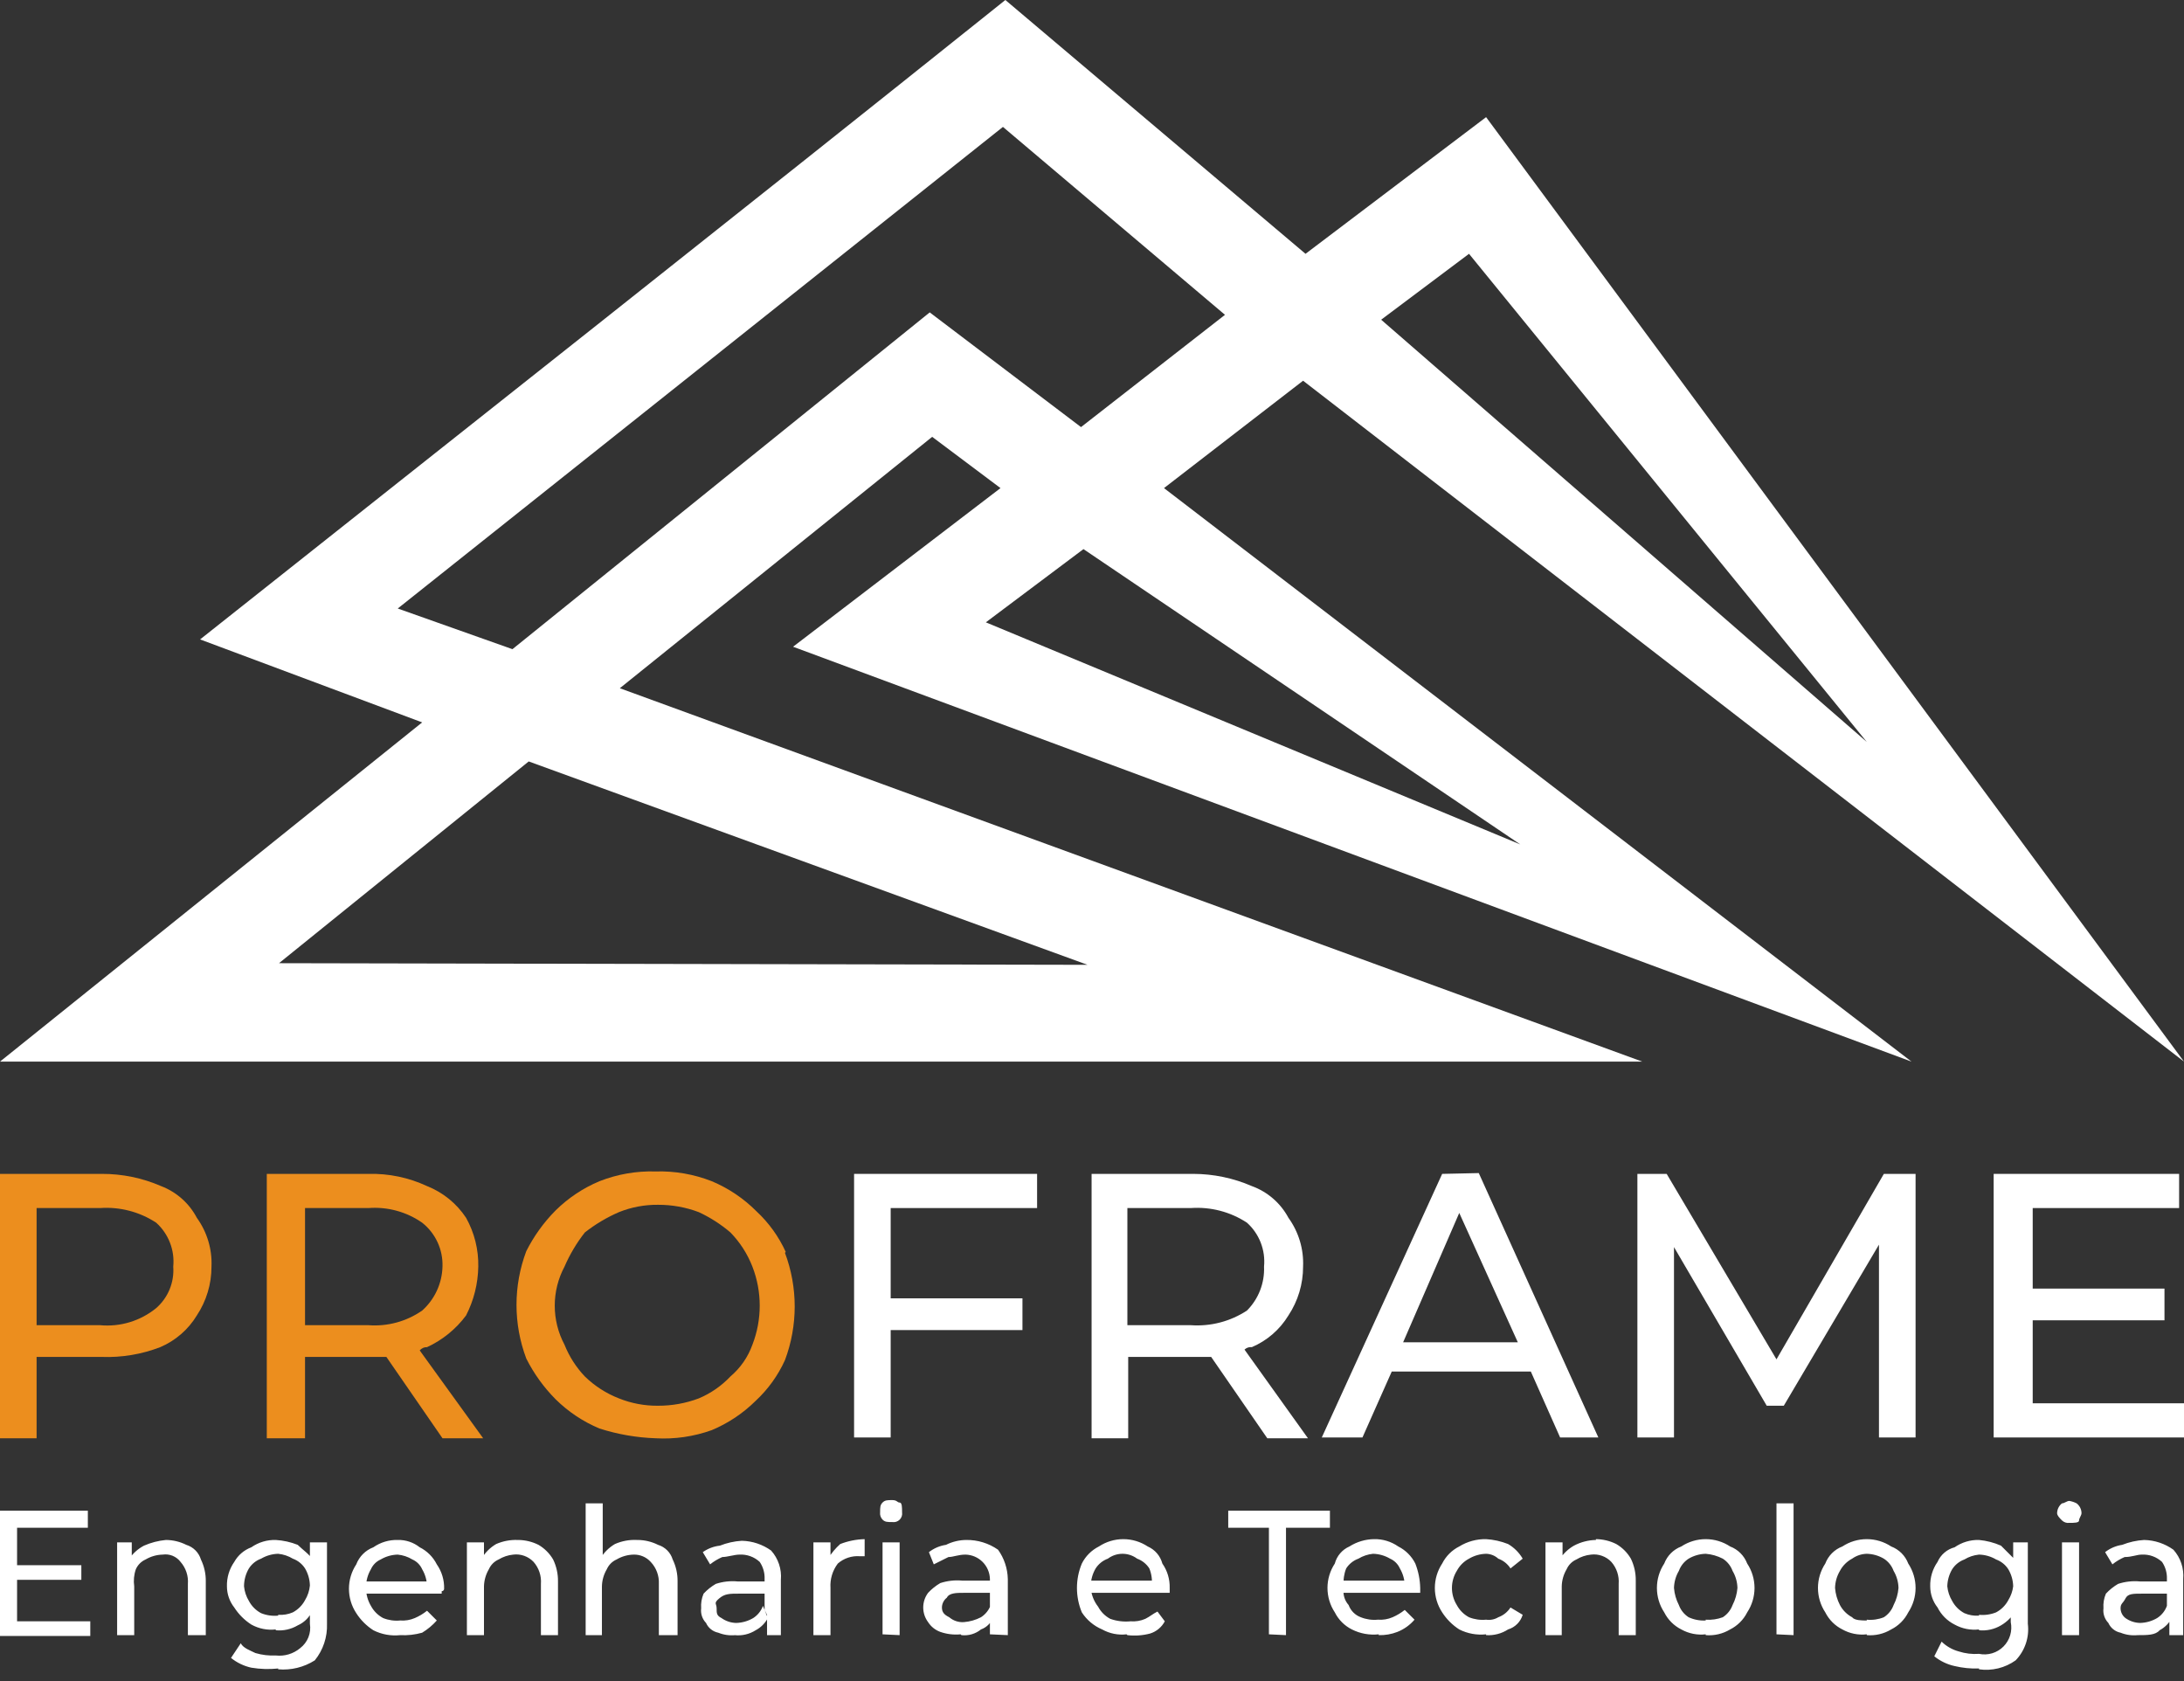 <svg xmlns="http://www.w3.org/2000/svg" width="165" height="127" viewBox="0 0 165 127" fill="none"><rect x="0" y="0" width="165" height="127" fill="#333333" stroke="none"/><path d="M64.525 108.587H67.29V100.475H77.246V98.078H67.29V91.257H78.352V88.676H64.525V108.587Z" fill="white"></path><path d="M94.575 101.765C95.725 101.275 96.692 100.437 97.341 99.369C98.065 98.275 98.45 96.993 98.447 95.682C98.504 94.363 98.115 93.064 97.341 91.994C96.746 90.882 95.761 90.028 94.575 89.598C93.179 88.991 91.673 88.678 90.151 88.676H82.469V108.648H85.235V102.503H91.503L95.743 108.648H98.816L94.022 101.95C94.095 101.88 94.182 101.827 94.278 101.795C94.374 101.763 94.475 101.753 94.575 101.765ZM89.966 100.106H85.173V91.257H89.966C91.463 91.152 92.953 91.54 94.207 92.363C94.667 92.776 95.023 93.292 95.247 93.869C95.471 94.445 95.557 95.066 95.497 95.682C95.523 96.294 95.421 96.905 95.199 97.476C94.977 98.047 94.639 98.566 94.207 99C92.953 99.823 91.463 100.212 89.966 100.106Z" fill="white"></path><path d="M108.955 88.676L99.86 108.587H102.933L105.145 103.609H115.654L117.866 108.587H120.754L111.721 88.615L108.955 88.676ZM106.006 101.397L110.246 91.626L114.67 101.397H106.006Z" fill="white"></path><path d="M142.324 88.676L134.212 102.687L125.916 88.676H123.704V108.587H126.469V94.207L133.475 106.19H134.765L141.955 94.022V108.587H144.721V88.676H142.324Z" fill="white"></path><path d="M153.57 106.006V99.737H163.525V97.341H153.57V91.257H164.631V88.676H150.62V108.587H165V106.006H153.57Z" fill="white"></path><path d="M110.983 19.173L141.034 56.045L104.346 24.151L110.983 19.173ZM74.48 47.011L81.855 41.48L114.855 63.788L74.48 47.011ZM70.24 23.598L38.715 49.039L30.05 45.967L75.771 9.587L92.547 23.782L81.67 32.263L70.24 23.598ZM21.078 72.76L39.944 57.52L82.162 72.883L21.078 72.76ZM0 80.195H124.073L46.827 51.989L70.425 33L75.587 36.871L59.916 48.855L144.413 80.195L87.939 36.871L98.447 28.76L165 80.195L112.274 8.849L98.631 19.173L75.955 0C55.676 16.224 35.335 32.263 15.117 48.302L31.894 54.57L0 80.195Z" fill="white"></path><path d="M161.497 123.52C161.058 123.563 160.616 123.5 160.207 123.335C160.005 123.294 159.817 123.206 159.657 123.078C159.496 122.95 159.369 122.785 159.285 122.598C159.145 122.453 159.039 122.278 158.975 122.086C158.911 121.895 158.891 121.692 158.916 121.492C158.887 121.113 158.95 120.734 159.101 120.385C159.37 120.096 159.681 119.847 160.022 119.648C160.557 119.473 161.122 119.41 161.682 119.464H163.894V120.385H161.866C161.128 120.385 160.76 120.385 160.575 120.754C160.391 121.123 160.207 121.123 160.207 121.492C160.209 121.634 160.243 121.775 160.307 121.902C160.371 122.03 160.463 122.142 160.575 122.229C160.899 122.46 161.284 122.589 161.682 122.598C162.136 122.587 162.581 122.46 162.972 122.229C163.312 122.011 163.571 121.687 163.709 121.307L164.078 122.229C163.87 122.621 163.549 122.942 163.156 123.151C162.849 123.52 162.235 123.52 161.497 123.52ZM163.894 123.52V121.983L163.709 121.615V119.279C163.727 118.821 163.598 118.369 163.341 117.989C163.135 117.798 162.893 117.651 162.629 117.556C162.365 117.461 162.085 117.42 161.804 117.436C161.436 117.436 161.067 117.62 160.514 117.62C160.183 117.762 159.873 117.948 159.592 118.173L159.039 117.251C159.414 116.958 159.859 116.768 160.33 116.698C160.86 116.488 161.42 116.364 161.989 116.33C162.784 116.347 163.555 116.604 164.201 117.067C164.469 117.366 164.672 117.716 164.799 118.097C164.926 118.477 164.973 118.88 164.939 119.279V123.52H163.894ZM156.335 115.039C156.235 115.052 156.133 115.042 156.038 115.01C155.942 114.978 155.855 114.925 155.782 114.855C155.598 114.67 155.413 114.486 155.413 114.302C155.416 114.159 155.45 114.019 155.514 113.891C155.578 113.763 155.669 113.652 155.782 113.564C155.966 113.564 156.151 113.38 156.335 113.38C156.528 113.412 156.715 113.474 156.888 113.564C157.001 113.652 157.093 113.763 157.157 113.891C157.22 114.019 157.255 114.159 157.257 114.302C157.257 114.486 157.073 114.67 157.073 114.855C157.073 115.039 156.704 115.039 156.335 115.039ZM155.782 123.52V116.514H157.073V123.52H155.782ZM149.514 121.983C149.953 122.027 150.395 121.963 150.804 121.799C151.197 121.59 151.518 121.269 151.726 120.877C151.922 120.559 152.048 120.203 152.095 119.832C152.084 119.378 151.958 118.933 151.726 118.542C151.508 118.202 151.184 117.943 150.804 117.804C150.413 117.573 149.969 117.446 149.514 117.436C149.122 117.474 148.744 117.6 148.408 117.804C148.028 117.943 147.704 118.202 147.486 118.542C147.255 118.933 147.128 119.378 147.117 119.832C147.156 120.224 147.282 120.602 147.486 120.939C147.695 121.331 148.016 121.652 148.408 121.86C148.756 122.011 149.136 122.074 149.514 122.045V121.983ZM149.514 123.089C148.876 123.162 148.231 123.033 147.67 122.721C147.113 122.44 146.66 121.988 146.38 121.43C146.021 120.975 145.827 120.412 145.827 119.832C145.809 119.174 146.003 118.528 146.38 117.989C146.498 117.719 146.675 117.479 146.898 117.288C147.122 117.096 147.386 116.958 147.67 116.883C148.21 116.506 148.856 116.312 149.514 116.33C150.086 116.383 150.647 116.529 151.173 116.76L152.279 117.866C152.583 118.474 152.711 119.155 152.648 119.832C152.721 120.47 152.592 121.115 152.279 121.676C152.012 122.134 151.631 122.515 151.173 122.782C150.673 123.078 150.092 123.207 149.514 123.151V123.089ZM149.514 126.039C148.894 126.061 148.274 125.999 147.67 125.855C147.108 125.732 146.582 125.479 146.134 125.117L146.687 124.011C147.048 124.363 147.492 124.616 147.978 124.749C148.473 124.908 148.995 124.971 149.514 124.933C149.843 125.001 150.184 124.986 150.506 124.89C150.828 124.794 151.121 124.619 151.359 124.381C151.596 124.143 151.771 123.85 151.868 123.528C151.964 123.206 151.979 122.865 151.911 122.536V121L152.095 119.832V116.514H153.201V122.659C153.264 123.16 153.213 123.668 153.054 124.146C152.894 124.625 152.63 125.062 152.279 125.425C151.479 125.997 150.488 126.239 149.514 126.101V126.039ZM141.034 122.352C141.472 122.395 141.915 122.332 142.324 122.168C142.664 121.949 142.923 121.626 143.061 121.246C143.269 120.844 143.394 120.406 143.43 119.955C143.42 119.501 143.293 119.056 143.061 118.665C142.923 118.285 142.664 117.961 142.324 117.743C141.932 117.512 141.488 117.385 141.034 117.374C140.636 117.384 140.251 117.512 139.927 117.743C139.535 117.951 139.214 118.272 139.006 118.665C138.774 119.056 138.647 119.501 138.637 119.955C138.673 120.406 138.798 120.844 139.006 121.246C139.214 121.638 139.535 121.959 139.927 122.168C140.112 122.413 140.665 122.413 141.034 122.413V122.352ZM141.034 123.458C140.396 123.531 139.751 123.402 139.19 123.089C138.632 122.809 138.18 122.357 137.899 121.799C137.539 121.252 137.346 120.611 137.346 119.955C137.346 119.3 137.539 118.659 137.899 118.112C138.011 117.818 138.184 117.551 138.406 117.328C138.629 117.106 138.896 116.933 139.19 116.821C139.737 116.46 140.378 116.268 141.034 116.268C141.689 116.268 142.33 116.46 142.877 116.821C143.171 116.933 143.438 117.106 143.661 117.328C143.883 117.551 144.056 117.818 144.168 118.112C144.528 118.659 144.721 119.3 144.721 119.955C144.721 120.611 144.528 121.252 144.168 121.799C143.887 122.357 143.435 122.809 142.877 123.089C142.323 123.423 141.678 123.574 141.034 123.52V123.458ZM134.212 123.458V113.564H135.503V123.52L134.212 123.458ZM128.866 122.352C129.304 122.384 129.744 122.321 130.156 122.168C130.497 121.949 130.756 121.626 130.894 121.246C131.101 120.844 131.226 120.406 131.263 119.955C131.252 119.501 131.125 119.056 130.894 118.665C130.756 118.285 130.497 117.961 130.156 117.743C129.755 117.536 129.316 117.411 128.866 117.374C128.411 117.385 127.967 117.512 127.575 117.743C127.235 117.961 126.976 118.285 126.838 118.665C126.607 119.056 126.48 119.501 126.469 119.955C126.505 120.406 126.631 120.844 126.838 121.246C126.976 121.626 127.235 121.949 127.575 122.168C127.979 122.353 128.422 122.438 128.866 122.413V122.352ZM128.866 123.458C128.228 123.531 127.583 123.402 127.022 123.089C126.465 122.809 126.012 122.357 125.732 121.799C125.371 121.252 125.179 120.611 125.179 119.955C125.179 119.3 125.371 118.659 125.732 118.112C125.844 117.818 126.016 117.551 126.239 117.328C126.461 117.106 126.728 116.933 127.022 116.821C127.57 116.46 128.211 116.268 128.866 116.268C129.521 116.268 130.162 116.46 130.71 116.821C131.004 116.933 131.271 117.106 131.493 117.328C131.715 117.551 131.888 117.818 132 118.112C132.361 118.659 132.553 119.3 132.553 119.955C132.553 120.611 132.361 121.252 132 121.799C131.72 122.357 131.267 122.809 130.71 123.089C130.156 123.423 129.51 123.574 128.866 123.52V123.458ZM120.57 116.268C121.103 116.271 121.629 116.398 122.106 116.637C122.564 116.904 122.945 117.285 123.212 117.743C123.463 118.26 123.589 118.828 123.581 119.402V123.52H122.29V119.648C122.313 119.349 122.276 119.048 122.181 118.763C122.086 118.478 121.935 118.215 121.737 117.989C121.542 117.783 121.302 117.626 121.035 117.53C120.768 117.433 120.483 117.401 120.201 117.436C119.809 117.474 119.431 117.6 119.095 117.804C118.766 117.95 118.503 118.213 118.358 118.542C118.126 118.933 117.999 119.378 117.989 119.832V123.52H116.76V116.514H118.05V118.296L117.866 117.743C118.132 117.337 118.49 117 118.911 116.76C119.422 116.488 119.991 116.341 120.57 116.33V116.268ZM112.274 123.458C111.576 123.533 110.872 123.405 110.246 123.089C109.728 122.756 109.288 122.316 108.955 121.799C108.595 121.252 108.402 120.611 108.402 119.955C108.402 119.3 108.595 118.659 108.955 118.112C109.236 117.554 109.688 117.102 110.246 116.821C110.855 116.446 111.559 116.254 112.274 116.268C112.843 116.302 113.403 116.427 113.933 116.637C114.391 116.904 114.772 117.285 115.039 117.743L114.117 118.48C113.899 118.14 113.575 117.881 113.196 117.743C112.943 117.513 112.615 117.382 112.274 117.374C111.819 117.385 111.375 117.512 110.983 117.743C110.591 117.951 110.27 118.272 110.061 118.665C109.82 119.052 109.693 119.499 109.693 119.955C109.693 120.411 109.82 120.859 110.061 121.246C110.27 121.638 110.591 121.959 110.983 122.168C111.392 122.332 111.835 122.395 112.274 122.352C112.593 122.4 112.919 122.335 113.196 122.168C113.575 122.029 113.899 121.77 114.117 121.43L115.039 121.983C114.96 122.244 114.818 122.482 114.625 122.675C114.432 122.868 114.194 123.01 113.933 123.089C113.44 123.407 112.859 123.558 112.274 123.52V123.458ZM104.162 123.458C103.465 123.533 102.76 123.405 102.134 123.089C101.576 122.809 101.124 122.357 100.844 121.799C100.483 121.252 100.29 120.611 100.29 119.955C100.29 119.3 100.483 118.659 100.844 118.112C100.919 117.827 101.057 117.563 101.249 117.34C101.44 117.116 101.68 116.939 101.95 116.821C102.502 116.471 103.14 116.28 103.793 116.268C104.451 116.25 105.097 116.444 105.637 116.821C106.195 117.102 106.647 117.554 106.927 118.112C107.156 118.7 107.281 119.324 107.296 119.955V120.324H101.151V119.402H106.497L106.128 119.771C106.118 119.316 105.991 118.872 105.76 118.48C105.614 118.151 105.351 117.888 105.022 117.743C104.631 117.512 104.186 117.385 103.732 117.374C103.34 117.413 102.962 117.539 102.626 117.743C102.246 117.881 101.922 118.14 101.704 118.48C101.539 118.889 101.476 119.332 101.52 119.771V119.955C101.479 120.184 101.492 120.419 101.556 120.643C101.619 120.866 101.733 121.073 101.888 121.246C101.965 121.458 102.087 121.65 102.247 121.809C102.406 121.969 102.598 122.091 102.81 122.168C103.219 122.332 103.662 122.395 104.101 122.352C104.479 122.381 104.858 122.318 105.207 122.168C105.537 122.025 105.847 121.839 106.128 121.615L106.866 122.352C106.517 122.759 106.074 123.076 105.575 123.274C105.126 123.45 104.645 123.533 104.162 123.52V123.458ZM95.866 123.458V115.408H92.793V114.117H100.475V115.408H97.156V123.52L95.866 123.458ZM85.112 123.458C84.474 123.531 83.829 123.402 83.268 123.089C82.638 122.823 82.103 122.373 81.732 121.799C81.488 121.215 81.363 120.588 81.363 119.955C81.363 119.322 81.488 118.696 81.732 118.112C82.012 117.554 82.465 117.102 83.022 116.821C83.57 116.46 84.21 116.268 84.866 116.268C85.521 116.268 86.162 116.46 86.71 116.821C86.979 116.939 87.219 117.116 87.41 117.34C87.602 117.563 87.74 117.827 87.816 118.112C88.193 118.651 88.387 119.297 88.369 119.955V120.324H82.224V119.402H87.57L87.017 119.771C87.06 119.332 86.997 118.889 86.832 118.48C86.614 118.14 86.29 117.881 85.911 117.743C85.591 117.504 85.203 117.374 84.805 117.374C84.406 117.374 84.017 117.504 83.698 117.743C83.319 117.881 82.995 118.14 82.776 118.48C82.545 118.872 82.418 119.316 82.408 119.771V119.955C82.451 120.47 82.643 120.961 82.961 121.369C83.169 121.761 83.49 122.082 83.883 122.29C84.375 122.463 84.9 122.526 85.419 122.475C85.797 122.504 86.177 122.441 86.525 122.29C86.894 122.106 87.078 121.922 87.447 121.737L88 122.475C87.767 122.916 87.37 123.247 86.894 123.397C86.333 123.546 85.749 123.587 85.173 123.52L85.112 123.458ZM72.575 123.458C72.056 123.509 71.532 123.446 71.039 123.274C70.659 123.136 70.335 122.877 70.117 122.536C69.878 122.217 69.749 121.829 69.749 121.43C69.749 121.031 69.878 120.643 70.117 120.324C70.387 120.034 70.697 119.786 71.039 119.587C71.574 119.412 72.138 119.349 72.698 119.402H74.911V120.324H72.821C72.268 120.324 71.715 120.324 71.531 120.693C71.418 120.78 71.326 120.892 71.263 121.019C71.199 121.147 71.164 121.287 71.162 121.43C71.162 121.799 71.346 121.983 71.715 122.168C72.021 122.431 72.418 122.564 72.821 122.536C73.272 122.5 73.71 122.375 74.112 122.168C74.452 121.949 74.711 121.626 74.849 121.246L75.034 122.168C74.957 122.379 74.835 122.572 74.675 122.731C74.516 122.89 74.324 123.013 74.112 123.089C73.907 123.256 73.671 123.379 73.418 123.453C73.164 123.527 72.899 123.55 72.637 123.52L72.575 123.458ZM74.788 123.458V119.279C74.776 118.794 74.578 118.332 74.235 117.989C73.892 117.645 73.429 117.447 72.944 117.436C72.391 117.436 72.022 117.62 71.654 117.62L70.547 118.173L70.179 117.251C70.554 116.958 70.999 116.768 71.469 116.698C71.946 116.459 72.472 116.333 73.006 116.33C73.862 116.319 74.7 116.577 75.402 117.067C75.865 117.713 76.122 118.484 76.14 119.279V123.52L74.788 123.458ZM67.413 114.978C67.045 114.978 66.86 114.978 66.676 114.793C66.606 114.721 66.553 114.633 66.521 114.538C66.489 114.442 66.479 114.34 66.492 114.24C66.492 113.872 66.492 113.687 66.676 113.503C66.86 113.318 67.045 113.318 67.413 113.318C67.782 113.318 67.782 113.503 67.966 113.503C68.151 113.503 68.151 113.872 68.151 114.24C68.167 114.341 68.158 114.443 68.127 114.54C68.095 114.637 68.041 114.725 67.97 114.796C67.898 114.868 67.81 114.922 67.713 114.954C67.617 114.985 67.514 114.993 67.413 114.978ZM66.676 123.458V116.514H67.966V123.52L66.676 123.458ZM61.453 123.52V116.514H62.743V118.296L62.559 117.743C62.81 117.331 63.12 116.958 63.48 116.637C64.069 116.408 64.693 116.283 65.324 116.268V117.559H64.955C64.656 117.536 64.355 117.573 64.07 117.668C63.785 117.763 63.522 117.914 63.296 118.112C62.896 118.64 62.699 119.294 62.743 119.955V123.52H61.453ZM55.553 123.52C55.114 123.563 54.672 123.5 54.263 123.335C54.061 123.294 53.873 123.206 53.712 123.078C53.552 122.95 53.425 122.785 53.341 122.598C53.201 122.453 53.095 122.278 53.031 122.086C52.967 121.895 52.947 121.692 52.972 121.492C52.943 121.113 53.006 120.734 53.156 120.385C53.426 120.096 53.736 119.847 54.078 119.648C54.613 119.473 55.178 119.41 55.737 119.464H57.95V120.385H55.86C55.123 120.385 54.754 120.385 54.324 120.754C53.894 121.123 54.14 121.123 54.14 121.492C54.14 121.86 54.14 122.045 54.508 122.229C54.832 122.46 55.217 122.589 55.614 122.598C56.069 122.587 56.514 122.46 56.905 122.229C57.245 122.011 57.504 121.687 57.642 121.307L58.011 122.229C57.803 122.621 57.482 122.942 57.089 123.151C56.614 123.452 56.051 123.582 55.492 123.52H55.553ZM57.95 123.52V121.983L57.765 121.615V119.279C57.783 118.821 57.654 118.369 57.397 117.989C57.191 117.798 56.949 117.651 56.685 117.556C56.421 117.461 56.14 117.42 55.86 117.436C55.492 117.436 54.938 117.62 54.57 117.62C54.239 117.762 53.929 117.948 53.648 118.173L53.095 117.251C53.476 116.98 53.92 116.811 54.386 116.76C54.916 116.55 55.476 116.425 56.045 116.391C56.84 116.409 57.611 116.666 58.257 117.128C58.525 117.427 58.728 117.778 58.855 118.158C58.982 118.539 59.029 118.941 58.994 119.341V123.52H57.95ZM48.179 116.33C48.712 116.333 49.238 116.459 49.715 116.698C49.976 116.778 50.214 116.92 50.407 117.113C50.6 117.306 50.742 117.543 50.821 117.804C51.072 118.321 51.198 118.889 51.19 119.464V123.52H49.776V119.648C49.791 119.344 49.744 119.041 49.639 118.756C49.533 118.471 49.371 118.21 49.162 117.989C49 117.809 48.8 117.666 48.578 117.571C48.355 117.475 48.114 117.429 47.871 117.436C47.417 117.446 46.972 117.573 46.581 117.804C46.252 117.95 45.989 118.213 45.844 118.542C45.612 118.933 45.485 119.378 45.475 119.832V123.52H44.246V113.564H45.536V118.296L45.352 117.743C45.619 117.285 46 116.904 46.458 116.637C46.98 116.408 47.548 116.302 48.117 116.33H48.179ZM39.145 116.33C39.679 116.333 40.205 116.459 40.682 116.698C41.139 116.965 41.521 117.346 41.788 117.804C42.038 118.321 42.164 118.889 42.156 119.464V123.52H40.866V119.648C40.889 119.349 40.852 119.048 40.757 118.763C40.662 118.478 40.511 118.215 40.313 117.989C40.118 117.783 39.877 117.626 39.611 117.53C39.344 117.433 39.058 117.401 38.776 117.436C38.385 117.474 38.007 117.6 37.67 117.804C37.341 117.95 37.078 118.213 36.933 118.542C36.702 118.933 36.575 119.378 36.564 119.832V123.52H35.274V116.514H36.564V118.296L36.38 117.743C36.647 117.285 37.028 116.904 37.486 116.637C37.989 116.417 38.535 116.312 39.084 116.33H39.145ZM30.235 123.52C29.537 123.595 28.833 123.467 28.207 123.151C27.689 122.818 27.249 122.378 26.916 121.86C26.555 121.313 26.363 120.672 26.363 120.017C26.363 119.361 26.555 118.72 26.916 118.173C27.028 117.879 27.201 117.612 27.423 117.39C27.646 117.167 27.913 116.994 28.207 116.883C28.746 116.506 29.392 116.312 30.05 116.33C30.651 116.315 31.238 116.511 31.709 116.883C32.267 117.163 32.72 117.615 33 118.173C33.377 118.713 33.571 119.359 33.553 120.017C33.553 120.066 33.534 120.113 33.499 120.147C33.465 120.182 33.418 120.201 33.369 120.201V120.385H27.469V119.464H32.816L32.263 119.832C32.252 119.378 32.125 118.933 31.894 118.542C31.748 118.213 31.485 117.95 31.156 117.804C30.82 117.6 30.442 117.474 30.05 117.436C29.596 117.446 29.151 117.573 28.76 117.804C28.431 117.95 28.168 118.213 28.022 118.542C27.791 118.933 27.664 119.378 27.654 119.832V120.017C27.664 120.471 27.791 120.916 28.022 121.307C28.231 121.7 28.552 122.021 28.944 122.229C29.353 122.394 29.796 122.457 30.235 122.413C30.613 122.443 30.992 122.379 31.341 122.229C31.671 122.087 31.981 121.901 32.263 121.676L33 122.413C32.679 122.774 32.306 123.084 31.894 123.335C31.355 123.487 30.794 123.55 30.235 123.52ZM21.017 121.983C21.395 122.013 21.775 121.949 22.123 121.799C22.515 121.59 22.836 121.269 23.045 120.877C23.249 120.541 23.375 120.163 23.413 119.771C23.403 119.316 23.276 118.872 23.045 118.48C22.827 118.14 22.503 117.881 22.123 117.743C21.787 117.539 21.408 117.413 21.017 117.374C20.562 117.385 20.118 117.512 19.726 117.743C19.346 117.881 19.023 118.14 18.805 118.48C18.563 118.89 18.436 119.357 18.436 119.832C18.474 120.224 18.6 120.602 18.805 120.939C19.013 121.331 19.334 121.652 19.726 121.86C20.135 122.025 20.578 122.088 21.017 122.045V121.983ZM20.832 123.089C20.194 123.162 19.55 123.033 18.989 122.721C18.471 122.388 18.031 121.948 17.698 121.43C17.34 120.975 17.145 120.412 17.145 119.832C17.127 119.174 17.321 118.528 17.698 117.989C17.984 117.479 18.442 117.087 18.989 116.883C19.528 116.506 20.174 116.312 20.832 116.33C21.401 116.364 21.962 116.488 22.492 116.698C22.86 117.067 23.413 117.436 23.598 117.804C23.973 118.413 24.165 119.117 24.151 119.832C24.169 120.49 23.975 121.137 23.598 121.676C23.381 122.17 22.986 122.565 22.492 122.782C21.992 123.078 21.411 123.207 20.832 123.151V123.089ZM21.017 126.039C20.341 126.11 19.659 126.089 18.989 125.978C18.426 125.855 17.9 125.602 17.453 125.24L18.19 124.134C18.374 124.503 18.927 124.687 19.296 124.872C19.794 125.019 20.314 125.081 20.832 125.056C21.161 125.093 21.494 125.064 21.811 124.969C22.128 124.873 22.422 124.715 22.676 124.503C22.954 124.291 23.169 124.007 23.299 123.683C23.429 123.358 23.468 123.004 23.413 122.659V116.514H24.704V122.659C24.741 123.662 24.414 124.645 23.782 125.425C22.959 125.947 21.988 126.185 21.017 126.101V126.039ZM12.536 116.33C13.07 116.333 13.596 116.459 14.073 116.698C14.334 116.778 14.571 116.92 14.764 117.113C14.957 117.306 15.1 117.543 15.179 117.804C15.429 118.321 15.556 118.889 15.547 119.464V123.52H14.195V119.648C14.218 119.349 14.181 119.048 14.086 118.763C13.991 118.478 13.84 118.215 13.643 117.989C13.488 117.784 13.28 117.624 13.043 117.526C12.805 117.429 12.545 117.398 12.29 117.436C11.836 117.446 11.392 117.573 11 117.804C10.671 117.95 10.408 118.213 10.263 118.542C10.119 118.956 10.077 119.399 10.14 119.832V123.52H8.849V116.514H9.955V118.296L9.771 117.743C10.054 117.33 10.434 116.992 10.877 116.76C11.404 116.529 11.964 116.383 12.536 116.33ZM1.29 122.475H6.821V123.581H0V114.117H6.637V115.408H1.29V122.475ZM1.29 118.235H6.145V119.341H1.29V118.235Z" fill="white"></path><path d="M12.168 89.598C10.752 88.983 9.225 88.669 7.682 88.676H0V108.648H2.765V102.503H7.682C9.191 102.559 10.696 102.308 12.106 101.765C13.256 101.275 14.223 100.437 14.871 99.369C15.595 98.275 15.98 96.993 15.978 95.682C16.035 94.363 15.645 93.064 14.871 91.994C14.292 90.893 13.33 90.041 12.168 89.598ZM11.799 98.816C10.609 99.785 9.087 100.248 7.559 100.106H2.765V91.257H7.559C9.055 91.152 10.545 91.54 11.799 92.363C12.259 92.776 12.615 93.292 12.839 93.869C13.064 94.445 13.149 95.066 13.089 95.682C13.132 96.268 13.037 96.857 12.813 97.401C12.589 97.945 12.242 98.429 11.799 98.816Z" fill="#EC8E1E"></path><path d="M59.363 94.575C58.836 93.415 58.084 92.371 57.151 91.503C56.184 90.531 55.036 89.758 53.771 89.229C52.422 88.7 50.979 88.449 49.531 88.492C48.082 88.449 46.64 88.7 45.291 89.229C44.053 89.747 42.926 90.498 41.972 91.441C41.078 92.343 40.331 93.38 39.76 94.514C38.776 97.129 38.776 100.011 39.76 102.626C40.331 103.76 41.078 104.796 41.972 105.698C42.926 106.642 44.053 107.393 45.291 107.911C46.663 108.35 48.09 108.598 49.531 108.648C50.971 108.73 52.413 108.521 53.771 108.034C55.009 107.516 56.135 106.765 57.089 105.821C58.023 104.953 58.775 103.909 59.302 102.749C60.285 100.134 60.285 97.251 59.302 94.637L59.363 94.575ZM56.844 101.581C56.511 102.512 55.939 103.339 55.184 103.978C54.51 104.692 53.694 105.258 52.788 105.637C51.806 106.007 50.764 106.194 49.715 106.19C48.705 106.201 47.703 106.013 46.765 105.637C45.802 105.263 44.924 104.699 44.184 103.978C43.525 103.283 43.004 102.47 42.648 101.581C42.164 100.673 41.911 99.66 41.911 98.631C41.911 97.602 42.164 96.589 42.648 95.682C43.048 94.759 43.564 93.892 44.184 93.101C44.975 92.48 45.843 91.964 46.765 91.564C47.703 91.188 48.705 91 49.715 91.011C50.764 91.007 51.806 91.194 52.788 91.564C53.653 91.965 54.459 92.481 55.184 93.101C55.905 93.841 56.47 94.718 56.844 95.682C57.581 97.579 57.581 99.684 56.844 101.581Z" fill="#EC8E1E"></path><path d="M32.263 101.765C33.431 101.226 34.445 100.402 35.212 99.369C35.798 98.226 36.113 96.965 36.134 95.682C36.159 94.392 35.841 93.12 35.212 91.994C34.498 90.912 33.468 90.076 32.263 89.598C30.879 88.953 29.364 88.637 27.838 88.676H20.156V108.648H23.045V102.503H29.19L33.43 108.648H36.503L31.709 102.011C31.776 101.93 31.861 101.866 31.957 101.823C32.053 101.78 32.158 101.761 32.263 101.765ZM27.838 100.106H23.045V91.257H27.838C29.277 91.148 30.709 91.538 31.894 92.363C32.392 92.757 32.79 93.263 33.057 93.839C33.324 94.416 33.452 95.047 33.43 95.682C33.414 96.31 33.269 96.929 33.005 97.5C32.741 98.07 32.363 98.581 31.894 99C30.709 99.825 29.277 100.215 27.838 100.106Z" fill="#EC8E1E"></path></svg>